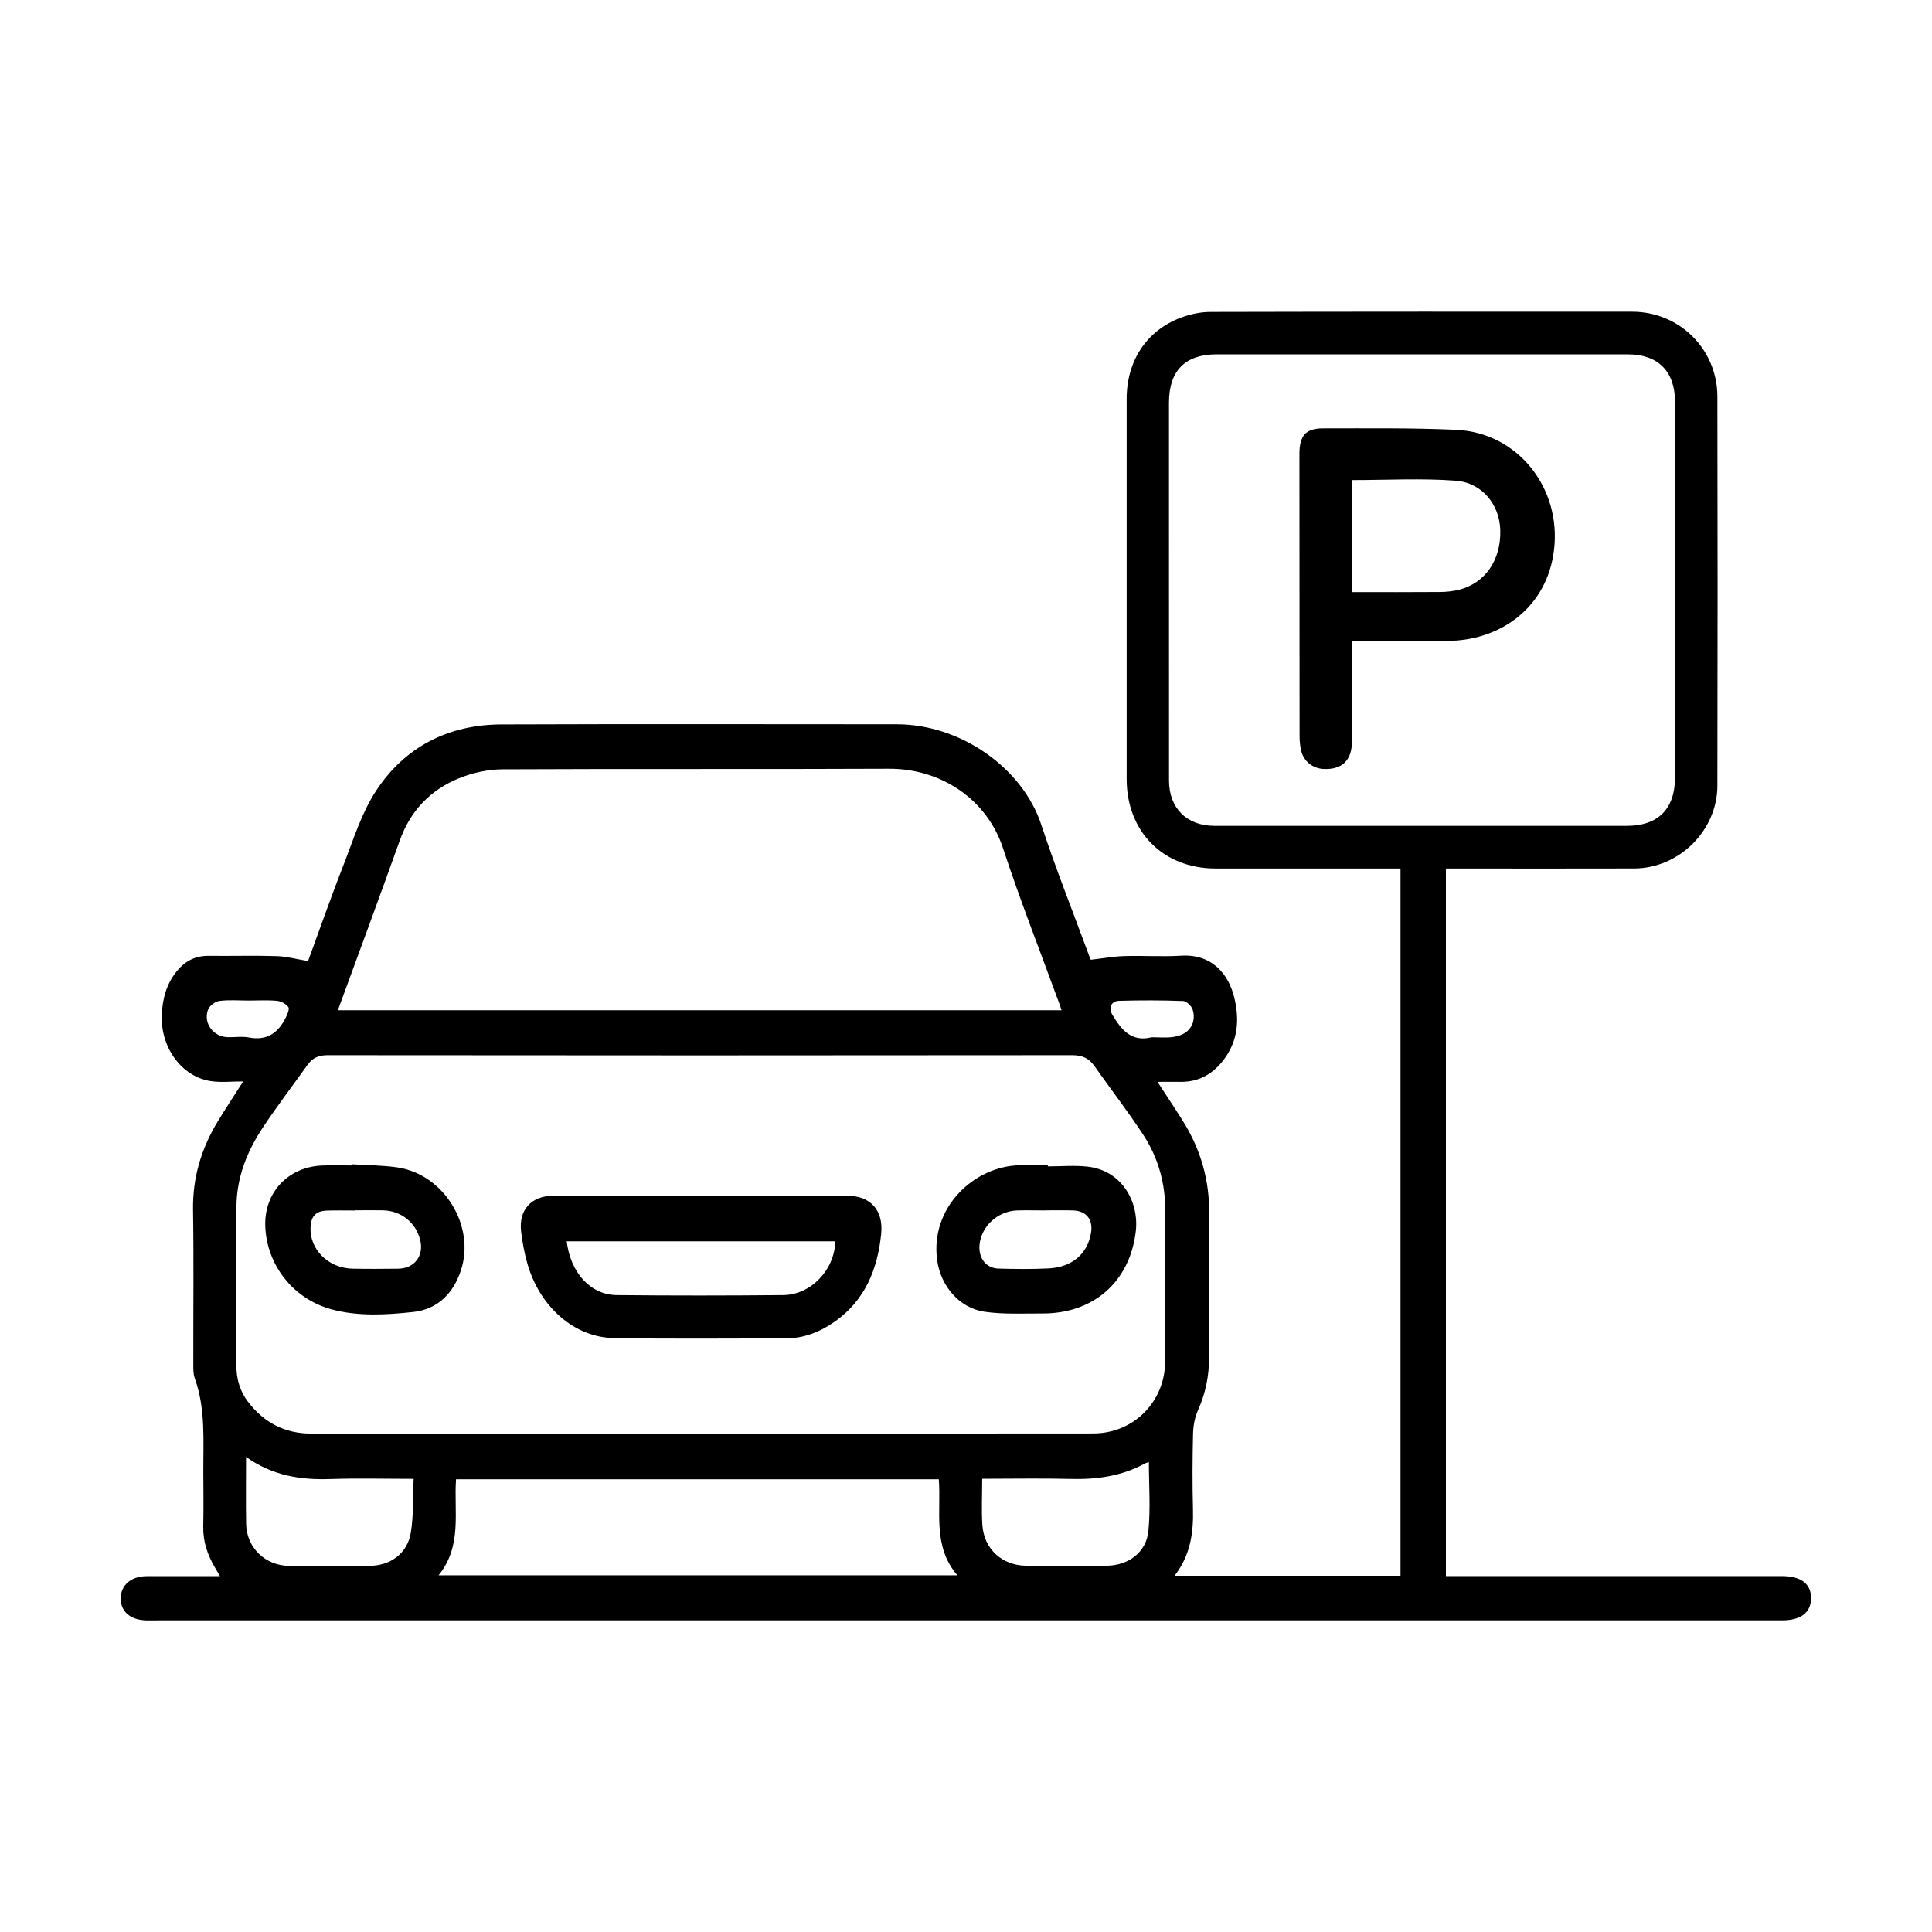 <?xml version="1.0" encoding="UTF-8"?>
<svg id="Layer_1" xmlns="http://www.w3.org/2000/svg" viewBox="0 0 500 500">
  <path d="M304.01,407.8h58.44v-183.03c-1.01,0-1.94,0-2.88,0-14.99,0-29.98,0-44.97,0-13.58,0-23.03-9.54-23.02-23.18.01-32.78-.01-65.57,0-98.35,0-9.86,5.16-17.7,14.03-21.03,2.4-.9,5.08-1.48,7.64-1.48,36.38-.09,72.76-.08,109.13-.06,12.25,0,22.05,9.67,22.08,21.95.07,33.57.07,67.15,0,100.72-.02,11.6-9.91,21.38-21.51,21.42-15.25.05-30.51.01-45.76.01-.95,0-1.89,0-2.99,0v183.12c1.09,0,2.11,0,3.13,0,27.52,0,55.05,0,82.57,0,.44,0,.88,0,1.31,0,4.91.02,7.51,2,7.49,5.73-.02,3.72-2.65,5.73-7.52,5.73-139.99,0-279.98,0-419.97,0-1.05,0-2.1.02-3.16.01-4.2-.04-6.81-2.21-6.81-5.66,0-3.45,2.66-5.77,6.74-5.79,5.35-.03,10.69,0,16.04,0,.86,0,1.72,0,2.92,0-.55-.93-.92-1.57-1.3-2.21-1.94-3.29-3.13-6.77-3.04-10.67.11-4.64.04-9.29.02-13.94-.04-8.18.64-16.43-2.21-24.37-.43-1.19-.38-2.59-.38-3.9-.03-13.24.14-26.48-.07-39.71-.13-8.33,2.13-15.84,6.38-22.86,2.03-3.34,4.19-6.6,6.6-10.38-2.96,0-5.66.31-8.26-.06-7.58-1.07-13.13-8.63-12.81-17.08.16-4.3,1.25-8.29,4.09-11.63,2.08-2.45,4.71-3.77,8.03-3.73,5.87.07,11.75-.11,17.62.07,2.6.08,5.18.8,8.12,1.28,2.9-7.91,5.92-16.54,9.24-25.05,2.53-6.46,4.61-13.32,8.37-19.03,7.49-11.4,18.73-17.11,32.42-17.16,34.1-.13,68.2-.05,102.3-.04,16.65,0,32.61,11.38,37.42,25.99,3.79,11.49,8.28,22.75,12.46,34.11.18.48.4.93.36.84,3.1-.35,5.88-.86,8.67-.95,4.9-.15,9.83.2,14.72-.1,8.09-.49,12.28,4.92,13.71,10.72,1.38,5.61,1.05,10.94-2.38,15.76-2.8,3.93-6.54,6.23-11.52,6.17-1.89-.03-3.79,0-5.94,0,2.37,3.65,4.6,6.95,6.7,10.34,4.54,7.3,6.77,15.23,6.68,23.88-.12,12.36-.06,24.72-.03,37.07.01,4.79-.91,9.32-2.88,13.72-.83,1.85-1.22,4.03-1.27,6.07-.16,6.48-.19,12.98-.02,19.46.16,6.17-.66,12.01-4.77,17.29ZM181.21,371.02v-.02c33.92,0,67.84.03,101.75-.02,10.43-.01,18.56-8.24,18.57-18.61.02-12.88-.1-25.77.04-38.65.08-7.32-1.78-14.07-5.74-20.1-3.98-6.06-8.42-11.81-12.6-17.74-1.43-2.03-3.16-2.8-5.73-2.8-64.24.07-128.49.07-192.73,0-2.27,0-3.87.69-5.14,2.45-3.87,5.4-7.89,10.7-11.57,16.22-4.13,6.2-6.83,13-6.87,20.58-.07,13.67-.05,27.34-.02,41.02,0,3.49.91,6.73,3.09,9.54,4.12,5.31,9.48,8.12,16.25,8.12,33.57,0,67.14,0,100.7,0ZM368,91.7c-17.7,0-35.4,0-53.1,0-8.16,0-12.36,4.23-12.37,12.48-.01,7.27,0,14.54,0,21.82,0,25.32-.01,50.64.01,75.97,0,7.21,4.61,11.76,11.78,11.76,35.57,0,71.15,0,106.72,0,8.09,0,12.45-4.4,12.45-12.53,0-32.42,0-64.84,0-97.26,0-7.81-4.39-12.23-12.13-12.23-17.79,0-35.57,0-53.36,0ZM87.45,261.45h187.28c-.19-.58-.31-.98-.45-1.37-4.93-13.5-10.21-26.88-14.69-40.53-4.17-12.69-16.01-20.67-29.63-20.6-33.3.16-66.61-.02-99.91.15-3.74.02-7.69.88-11.17,2.28-7.45,3.01-12.67,8.42-15.43,16.17-5.21,14.59-10.6,29.11-16.01,43.9ZM113.5,407.69h134.27c-6.49-7.56-4.15-16.49-4.81-24.85h-124.94c-.59,8.43,1.67,17.24-4.52,24.85ZM254.19,382.72c0,4.18-.2,8.03.04,11.86.39,6.28,5.08,10.58,11.38,10.63,6.92.06,13.83.05,20.75,0,5.65-.04,10.29-3.43,10.84-8.97.59-5.85.13-11.81.13-17.86-.29.11-.7.2-1.05.39-6.01,3.27-12.47,4.16-19.24,3.98-7.51-.19-15.03-.04-22.86-.04ZM63.68,377.03c0,6.18-.08,11.77.02,17.36.11,6.14,4.96,10.82,11.13,10.85,6.92.03,13.84.03,20.76,0,5.4-.02,9.8-3.14,10.71-8.5.76-4.49.53-9.16.75-14.01-7.48,0-14.47-.19-21.45.05-7.7.26-14.98-.79-21.93-5.74ZM298.53,268.45h0c1.66,0,3.35.16,4.99-.07,1.23-.17,2.61-.59,3.55-1.35,1.77-1.44,2.26-3.62,1.6-5.72-.3-.95-1.59-2.21-2.47-2.25-5.51-.21-11.04-.21-16.55-.05-2.15.06-2.84,1.86-1.72,3.71,2.3,3.79,4.9,7.03,10.09,5.73.16-.04.35,0,.52,0ZM64.33,258.94c-2.54,0-5.11-.23-7.6.11-1.09.15-2.56,1.29-2.92,2.31-1.23,3.48,1.42,6.96,5.11,7.06,1.84.05,3.73-.26,5.5.08,4.67.9,7.58-1.2,9.53-5.13.43-.86,1.03-2.25.67-2.75-.61-.83-1.89-1.51-2.95-1.61-2.43-.23-4.89-.07-7.34-.07Z"/>
  <path d="M181.29,309.48c12.7,0,25.39,0,38.09,0,5.98,0,9.28,3.84,8.67,9.83-.93,9.16-4.14,17.11-11.89,22.64-3.84,2.74-8.11,4.43-12.91,4.43-14.8,0-29.6.17-44.39-.09-10.37-.18-19.38-8.28-22.47-19.61-.71-2.6-1.21-5.27-1.53-7.95-.66-5.63,2.65-9.25,8.33-9.27,6.39-.02,12.78,0,19.18,0,6.3,0,12.61,0,18.91,0ZM216.18,321.25h-69.51c.95,8.09,6.13,13.85,12.92,13.92,14.37.15,28.75.14,43.12,0,7.18-.07,13.26-6.52,13.48-13.93Z"/>
  <path d="M271.2,301.86c3.41,0,6.85-.31,10.22.06,9.14,1,13.4,9.39,12.52,16.76-1.55,13.11-11,21.31-24.21,21.25-4.98-.02-10.03.26-14.92-.45-6.58-.95-11.35-6.7-12.27-13.3-1.9-13.68,9.62-24.5,21.55-24.62,2.36-.02,4.73,0,7.09,0,0,.1,0,.2,0,.3ZM270.61,313.26h0c-2.45,0-4.91-.07-7.36,0-4.43.14-8.33,3.21-9.47,7.36-1.13,4.12.89,7.59,4.66,7.69,4.29.12,8.59.17,12.88-.04,6.14-.3,10.17-3.8,11.04-9.24.55-3.43-1.2-5.65-4.66-5.77-2.36-.08-4.73-.02-7.1-.02Z"/>
  <path d="M91.12,301.32c3.92.25,7.89.24,11.76.81,12.03,1.78,20.23,15.17,16.39,26.69-1.97,5.91-6,10.03-12.32,10.72-7.02.76-14.15,1.19-21.11-.67-9.92-2.66-16.89-11.52-17.19-21.64-.26-8.59,5.86-15.17,14.58-15.59,2.62-.13,5.25-.02,7.88-.02,0-.1,0-.19.01-.29ZM91.97,313.23s0,.03,0,.05c-2.45,0-4.91-.06-7.36.02-2.83.09-4.08,1.41-4.24,4.25-.31,5.74,4.55,10.64,10.82,10.78,3.94.09,7.89.05,11.83.01,4.22-.04,6.73-3.31,5.73-7.4-1.12-4.56-4.93-7.61-9.69-7.71-2.37-.05-4.73,0-7.1,0Z"/>
  <path d="M349.87,165.88c0,8.94,0,17.51,0,26.07,0,4.83-2.58,7.3-7.34,7.06-2.84-.14-5.16-1.99-5.81-4.8-.27-1.18-.38-2.43-.39-3.64-.03-24.36-.04-48.72-.04-73.08,0-4.72,1.61-6.64,6.12-6.63,11.47,0,22.96-.14,34.42.37,16.02.72,27.26,15.12,25.35,31.06-1.8,15.02-13.84,23.11-26.43,23.54-8.48.29-16.98.05-25.88.05ZM349.99,153.24c7.67,0,15.17.03,22.67-.03,1.64-.01,3.33-.19,4.92-.58,6.79-1.7,10.91-7.72,10.69-15.44-.18-6.55-4.65-12.27-11.54-12.79-8.83-.66-17.74-.16-26.74-.16v29Z"/>
</svg>